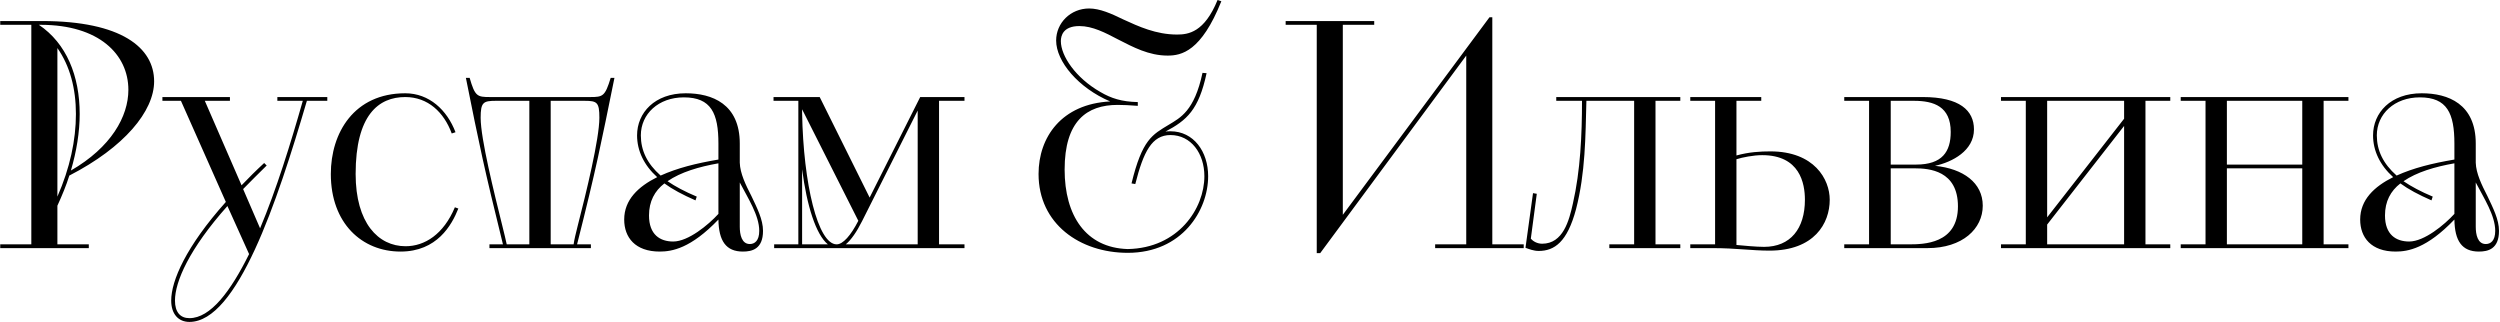 <?xml version="1.0" encoding="UTF-8"?> <svg xmlns="http://www.w3.org/2000/svg" width="1592" height="205" viewBox="0 0 1592 205" fill="none"><path d="M0.148 158V155.6H19.948V15.8H0.148V13.4H26.748C77.348 13.4 98.148 30.4 98.148 51.8C98.148 70.8 79.148 93.8 44.148 111.8C42.148 118.2 39.548 124.4 36.548 131V155.6H56.548V158H0.148ZM25.948 15.8H24.748C42.348 27.6 50.748 48.4 50.748 72.6C50.748 84 48.748 96.4 45.148 108.6C70.748 93.8 81.748 74.2 81.748 57.2C81.748 34.6 62.948 15.8 25.948 15.8ZM36.548 30.6V125.2C44.548 107 48.348 89.2 48.348 72.6C48.348 56.4 44.548 42 36.548 30.6ZM143.822 128.6L115.222 64.2H103.422V61.8H146.422V64.2H130.422L153.822 118C158.222 113.4 163.022 108.6 168.222 103.8L169.822 105.4C164.422 110.6 159.422 115.8 154.822 120.4L165.622 145.4C176.022 120.6 185.022 91.6 192.822 64.2H176.622V61.8H208.422V64.2H195.422C176.422 129 151.022 205 120.622 205C113.622 205 109.022 200 109.022 191.4C109.022 178.8 118.422 157 143.822 128.6ZM158.622 161.8L144.822 131.2C120.422 158.6 111.422 179.4 111.422 191.4C111.422 198.8 114.822 202.6 120.622 202.6C134.022 202.6 146.822 185.6 158.622 161.8ZM289.669 132L291.869 132.8C287.669 143.4 278.269 160.2 255.069 160.2C230.469 160.2 210.669 142.2 210.669 110.8C210.669 84.6 225.469 59.4 258.069 59.4C273.269 59.4 284.669 70 290.069 84.2L287.669 85C282.669 71.4 272.469 61.8 258.069 61.8C241.069 61.8 226.469 73.2 226.469 110.8C226.469 142 240.869 156.8 258.269 156.8C270.469 156.8 282.469 149.2 289.669 132ZM311.68 155.6H320.28C308.28 107 305.28 92.6 296.68 49.6H299.08C302.48 61.4 303.88 61.8 312.08 61.8H375.88C383.88 61.8 385.28 61.4 388.88 49.6H391.28C382.48 92.8 379.88 106.6 367.48 155.6H376.28V158H311.68V155.6ZM322.68 155.6H337.08V64.2H315.68C307.68 64.2 306.08 65.2 306.08 75C306.08 88.4 314.68 122.8 319.88 143.8C321.08 148.8 322.08 152.6 322.68 155.6ZM350.68 64.2V155.6H365.28C365.68 152.6 366.68 148.6 367.88 143.8C373.28 122.8 381.68 88.4 381.68 75C381.68 65.2 380.28 64.2 372.28 64.2H350.68ZM471.089 91.4V103.6C471.289 110.4 474.889 117.8 478.489 124.8C482.089 132.4 485.889 139.8 485.889 147C485.889 158.6 478.889 160.2 473.089 160.2C462.289 160.2 457.689 153.4 457.489 139.8C439.889 158.2 427.889 160.2 420.089 160.2C404.489 160.2 397.489 151.2 397.489 139.8C397.489 127.2 406.489 118.8 418.489 112.8C410.089 105.2 405.689 96 405.689 86.2C405.689 71.8 416.889 59.4 436.689 59.4C453.489 59.4 471.089 66.2 471.089 91.4ZM457.489 101.6V91.4C457.489 72.2 452.889 62 435.489 62C419.289 62 408.089 72.6 408.089 86.2C408.089 95.8 412.089 104.2 420.689 111.8C431.289 107 443.289 104 457.489 101.6ZM443.689 125.2L442.889 127.6C434.689 124 428.289 120.6 423.089 116.8C416.889 121.6 413.289 128.2 413.289 137.2C413.289 149.4 420.289 153.8 428.689 153.8C438.289 153.8 451.089 143.2 457.489 136.2V104C445.089 106.2 433.489 109.6 425.089 115.4C430.089 118.8 436.089 122 443.689 125.2ZM471.089 116.2V144.4C471.089 149.4 472.289 155.4 477.489 155.4C480.489 155.4 483.489 153.4 483.489 147C483.489 137.2 476.289 126.2 471.089 116.2ZM492.983 155.6H508.383V64.2H492.583V61.8H521.983L553.783 125.8L585.983 61.8H614.183V64.2H597.983V155.6H614.183V158H492.983V155.6ZM584.383 155.6V70.4L548.983 140.8C545.583 147.6 541.983 152.8 538.583 155.6H584.383ZM546.583 140.6L510.783 69.6V72C511.583 117 520.783 155.6 532.783 155.6C536.783 155.6 541.783 150 546.583 140.6ZM510.783 107.8V155.6H527.183C519.583 149.4 513.783 131 510.783 107.8ZM722.952 117.2L720.552 116.8C727.352 88.8 733.752 85.8 744.352 79.4C751.552 75 760.552 70.8 765.752 46.4L768.352 46.6C763.352 70 755.752 76.6 742.152 83.8C743.152 83.6 744.152 83.6 745.352 83.6C760.152 83.6 769.352 96.6 769.352 112.2C769.352 134 752.752 161 718.152 161C687.752 161 661.352 142.6 661.352 110.8C661.352 87.4 675.952 66.2 706.952 64.6C686.752 56 672.552 39.2 672.552 25.8C672.552 14.6 681.752 5.4 693.552 5.4C700.352 5.4 707.552 8.6 715.352 12.4C724.952 16.8 736.152 22 749.552 22C756.752 22 766.952 20.6 775.352 -4.29153e-06L777.752 0.8C764.952 32.8 752.352 35.4 743.552 35.4C731.552 35.4 721.552 30 712.152 25.2C703.752 20.8 695.752 16.6 687.352 16.6C676.952 16.6 675.552 22.8 675.552 26.2C675.552 35.6 684.952 49.6 700.752 58.6C707.552 62.6 714.352 64.8 724.552 65V67.4C720.152 67 714.552 66.8 711.752 66.8C691.952 66.8 677.952 77.2 677.952 108C677.952 137.2 691.352 157.8 718.152 158.6C750.352 158 766.952 132.8 766.952 112.2C766.952 97.6 758.352 86 745.352 86C733.552 86 728.152 96.6 722.952 117.2ZM838.503 161.2V15.8H818.703V13.4H875.103V15.8H855.103V136.8L948.503 11H950.303V155.6H970.303V158H913.903V155.6H933.703V35.4L840.703 161.2H838.503ZM971.423 157.8L976.223 123L978.623 123.4L974.823 152C976.223 153.6 978.823 155.2 982.023 155.2C995.423 155.2 999.223 140.4 1001.62 129.6C1006.42 108.6 1007.42 85.8 1007.42 64.2H991.023V61.8H1070.02V64.2H1054.22V155.6H1070.02V158H1024.82V155.6H1040.62V64.2H1010.22C1009.62 86.8 1009.62 110 1003.62 133.2C998.023 154.2 989.823 159.8 979.823 159.8C976.623 159.8 973.623 158.6 971.423 157.8ZM1076.37 158V155.6H1092.17V64.2H1076.37V61.8H1121.57V64.2H1105.77V99C1113.77 96.8 1120.97 96.4 1127.37 96.4C1155.37 96.4 1165.17 114.2 1165.17 127.2C1165.17 142.2 1155.37 159.6 1126.77 159.6C1115.37 159.6 1105.57 158 1090.77 158H1076.37ZM1105.77 101.4V156C1109.97 156.4 1118.37 157.2 1123.37 157.2C1140.17 157.2 1149.37 145.6 1149.37 127.2C1149.37 116.8 1146.17 98.8 1122.17 98.8C1116.57 98.8 1109.57 100.2 1105.77 101.4ZM1174.42 158V155.6H1190.22V64.2H1174.42V61.8H1224.42C1248.02 61.8 1257.02 70.4 1257.02 82.4C1257.02 96 1243.22 103.2 1232.22 105.6C1250.22 107.4 1262.62 116.4 1262.62 131C1262.62 145.6 1249.82 158 1227.42 158H1174.42ZM1204.02 107.2V155.6H1215.62C1224.82 155.6 1246.82 155.4 1246.82 131.4C1246.82 108.6 1228.42 107.2 1219.42 107.2H1204.02ZM1204.02 64.2V104.8H1220.22C1236.82 104.8 1242.22 96.6 1242.22 84C1242.22 67.8 1231.42 64.2 1218.82 64.2H1204.02ZM1274.23 155.6H1290.03V64.2H1274.23V61.8H1382.03V64.2H1366.23V155.6H1382.03V158H1274.23V155.6ZM1303.63 143V155.6H1352.63V80.2L1303.63 143ZM1303.63 64.2V138.4L1352.63 75.6V64.2H1303.63ZM1388.68 155.6H1404.48V64.2H1388.68V61.8H1495.48V64.2H1479.68V155.6H1495.48V158H1388.68V155.6ZM1466.08 155.6V107.2H1418.08V155.6H1466.08ZM1418.08 64.2V104.8H1466.08V64.2H1418.08ZM1576.56 91.4V103.6C1576.76 110.4 1580.36 117.8 1583.96 124.8C1587.56 132.4 1591.36 139.8 1591.36 147C1591.36 158.6 1584.36 160.2 1578.56 160.2C1567.76 160.2 1563.16 153.4 1562.96 139.8C1545.36 158.2 1533.36 160.2 1525.56 160.2C1509.96 160.2 1502.96 151.2 1502.96 139.8C1502.96 127.2 1511.96 118.8 1523.96 112.8C1515.56 105.2 1511.16 96 1511.16 86.2C1511.16 71.8 1522.36 59.4 1542.16 59.4C1558.96 59.4 1576.56 66.2 1576.56 91.4ZM1562.96 101.6V91.4C1562.96 72.2 1558.36 62 1540.96 62C1524.76 62 1513.56 72.6 1513.56 86.2C1513.56 95.8 1517.56 104.2 1526.16 111.8C1536.76 107 1548.76 104 1562.96 101.6ZM1549.16 125.2L1548.36 127.6C1540.16 124 1533.76 120.6 1528.56 116.8C1522.36 121.6 1518.76 128.2 1518.76 137.2C1518.76 149.4 1525.76 153.8 1534.16 153.8C1543.76 153.8 1556.56 143.2 1562.96 136.2V104C1550.56 106.2 1538.96 109.6 1530.56 115.4C1535.56 118.8 1541.56 122 1549.16 125.2ZM1576.56 116.2V144.4C1576.56 149.4 1577.76 155.4 1582.96 155.4C1585.96 155.4 1588.96 153.4 1588.96 147C1588.96 137.2 1581.76 126.2 1576.56 116.2Z" fill="black"></path></svg> 
